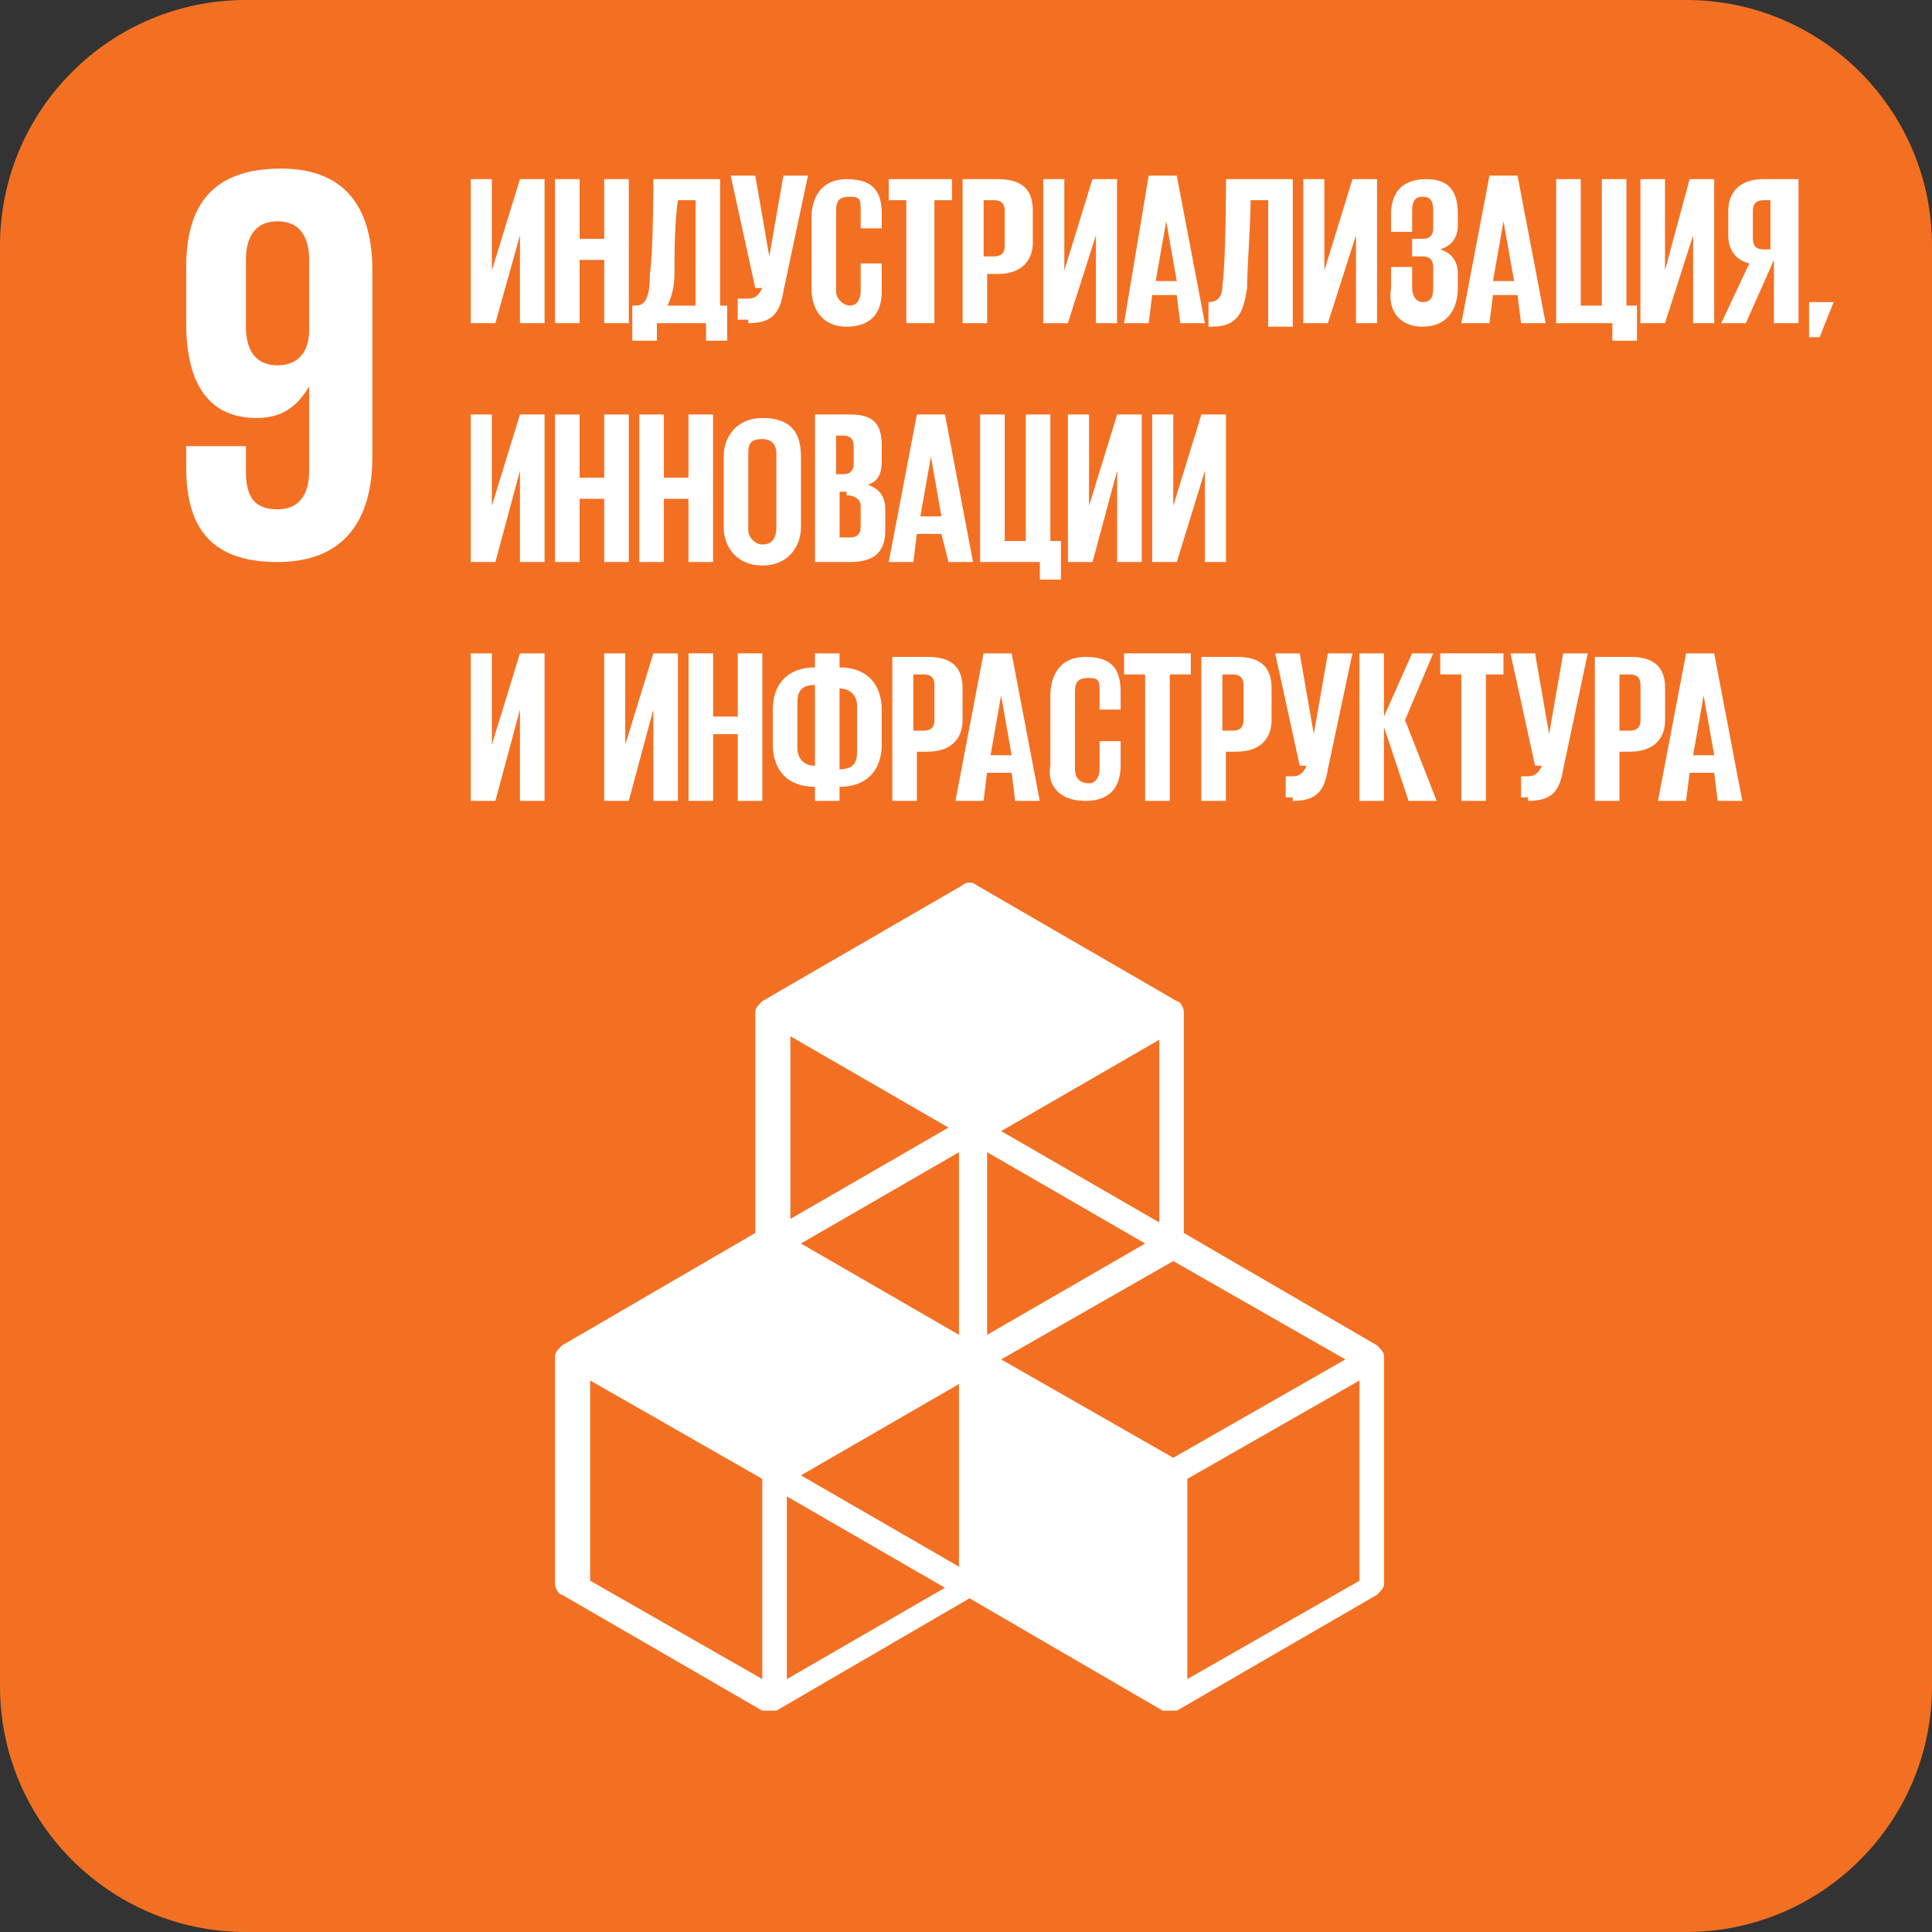 <svg width="120" height="120" viewBox="0 0 120 120" fill="none" xmlns="http://www.w3.org/2000/svg">
<rect x="0" y="0" width="120" height="120" fill="#333333" stroke="none"/>
<g clip-path="url(#clip0_1360_8379)">
<path d="M104.727 0H15.273C6.838 0 0 6.838 0 15.273V104.727C0 113.162 6.838 120 15.273 120H104.727C113.162 120 120 113.162 120 104.727V15.273C120 6.838 113.162 0 104.727 0Z" fill="#F37023"/>
<path d="M85.529 83.564L73.529 76.582V62.836C73.529 62.618 73.311 62.182 73.093 62.182L60.656 54.982C60.438 54.764 60.002 54.764 59.784 54.982L47.347 62.182C47.129 62.4 46.911 62.618 46.911 62.836V76.582L34.911 83.564C34.693 83.782 34.474 84 34.474 84.218V98.4C34.474 98.618 34.693 99.055 34.911 99.055L47.347 106.254C47.565 106.254 47.565 106.254 47.784 106.254C48.002 106.254 48.002 106.254 48.22 106.254L60.22 99.273L72.22 106.254C72.438 106.254 72.438 106.254 72.656 106.254C72.874 106.254 72.874 106.254 73.093 106.254L85.529 99.055C85.747 98.836 85.965 98.618 85.965 98.4V84.218C85.965 84 85.747 83.782 85.529 83.564ZM59.565 97.309L49.747 91.636L59.565 85.964V97.309ZM71.129 77.236L61.311 82.909V71.564L71.129 77.236ZM59.565 82.909L49.747 77.236L59.565 71.564V82.909ZM62.184 84.436L72.874 78.327L83.565 84.436L72.874 90.545L62.184 84.436ZM72.002 75.927L62.184 70.254L72.002 64.582V75.927ZM58.911 70.036L49.093 75.709V64.364L58.911 70.036ZM47.347 104.291L36.656 98.182V85.745L47.347 91.855V104.291ZM48.874 104.291V92.945L58.693 98.618L48.874 104.291ZM84.438 98.182L73.747 104.291V91.855L84.438 85.745V98.182Z" fill="white"/>
<path d="M23.129 16.8C23.129 13.091 21.602 10.472 17.456 10.472C13.093 10.472 11.565 12.872 11.565 16.581V20.072C11.565 24 13.093 25.963 15.929 25.963C17.674 25.963 18.547 25.091 19.202 24V29.236C19.202 30.763 18.547 31.636 17.238 31.636C15.711 31.636 15.274 30.763 15.274 29.236V27.709H11.565V29.018C11.565 32.509 12.874 34.909 17.238 34.909C21.384 34.909 23.129 32.291 23.129 28.363V16.8ZM19.202 20.509C19.202 21.818 18.547 22.691 17.238 22.691C15.929 22.691 15.274 21.818 15.274 20.291V16.145C15.274 14.618 15.929 13.745 17.238 13.745C18.547 13.745 19.202 14.618 19.202 16.145V20.509Z" fill="white"/>
<path d="M29.241 20.072H30.769L32.296 14.617V20.072H33.823V11.127H32.296L30.55 16.799V11.127H29.241V20.072Z" fill="white"/>
<path d="M37.529 20.072H39.056V11.127H37.529V14.836H36.002V11.127H34.474V20.072H36.002V16.145H37.529V20.072Z" fill="white"/>
<path d="M39.491 21.163H40.8V20.072H43.855V21.163H45.164V18.981H44.727V11.127H40.582C40.582 11.127 40.582 15.708 40.364 17.017C40.364 18.326 40.145 18.981 39.491 18.981H39.273V21.163H39.491ZM41.455 18.981C41.673 18.545 41.891 17.89 41.891 17.017C41.891 16.145 41.891 13.745 42.109 12.436H43.2V18.981H41.455Z" fill="white"/>
<path d="M46.474 20.073C48.002 20.073 48.438 19.418 48.656 18.109L50.184 10.909H48.656L47.783 15.927L46.911 10.909H45.383L46.911 17.891H47.347C47.129 18.327 46.911 18.546 46.474 18.546H45.82V19.855H46.474V20.073Z" fill="white"/>
<path d="M52.585 20.29C54.112 20.29 54.767 19.417 54.767 18.108V16.363H53.458V18.108C53.458 18.545 53.24 18.981 52.803 18.981C52.367 18.981 51.931 18.545 51.931 18.108V13.09C51.931 12.436 52.149 12.217 52.803 12.217C53.458 12.217 53.458 12.436 53.458 13.09V14.181H54.767V13.308C54.767 11.999 54.331 11.127 52.585 11.127C51.058 11.127 50.403 12.217 50.403 13.527V17.89C50.403 19.199 51.058 20.29 52.585 20.29Z" fill="white"/>
<path d="M55.202 12.436H56.293V20.072H58.038V12.436H59.129V11.127H55.202V12.436Z" fill="white"/>
<path d="M61.751 12.436C62.187 12.436 62.405 12.654 62.405 13.09V15.272C62.405 15.708 62.187 15.927 61.751 15.927H61.096V12.436H61.751ZM59.787 20.072H61.314V17.017H61.969C63.496 17.017 64.15 16.145 64.15 15.054V13.09C64.15 11.781 63.496 11.127 61.969 11.127H59.787V20.072Z" fill="white"/>
<path d="M64.798 20.072H66.326L68.071 14.617V20.072H69.38V11.127H67.853L66.107 16.799V11.127H64.798V20.072Z" fill="white"/>
<path d="M72.436 13.745L73.091 17.455H71.782L72.436 13.745ZM71.346 20.073L71.564 18.327H73.091L73.309 20.073H74.836L73.091 10.909H71.346L69.818 20.073H71.346Z" fill="white"/>
<path d="M75.278 20.29C77.023 20.29 77.241 19.199 77.46 17.89C77.46 16.581 77.678 13.963 77.678 12.436H78.769V20.29H80.296V11.127H76.15C76.15 11.127 76.15 16.145 75.932 17.672C75.932 18.326 75.714 18.763 75.06 18.763V20.29H75.278Z" fill="white"/>
<path d="M80.949 20.072H82.476L84.222 14.617V20.072H85.531V11.127H84.004L82.258 16.799V11.127H80.949V20.072Z" fill="white"/>
<path d="M88.365 20.29C89.893 20.29 90.547 19.199 90.547 17.89V17.017C90.547 16.145 90.111 15.708 89.456 15.49C90.111 15.272 90.547 14.836 90.547 13.963V13.308C90.547 11.999 90.111 11.127 88.584 11.127C87.056 11.127 86.402 11.999 86.402 13.308V14.399H87.711V13.09C87.711 12.436 87.929 12.217 88.365 12.217C88.802 12.217 89.02 12.436 89.02 13.09V14.181C89.02 14.617 88.802 14.836 88.365 14.836H87.711V15.927H88.365C88.802 15.927 89.02 16.145 89.02 16.581V17.89C89.02 18.545 88.802 18.763 88.365 18.763C87.929 18.763 87.711 18.326 87.711 17.89V16.581H86.402V17.89C86.184 19.199 86.838 20.29 88.365 20.29Z" fill="white"/>
<path d="M93.385 13.745L94.04 17.455H92.731L93.385 13.745ZM92.513 20.073L92.731 18.327H94.258L94.476 20.073H96.003L94.258 10.909H92.513L90.767 20.073H92.513Z" fill="white"/>
<path d="M100.147 21.163H101.674V18.981H101.02V11.127H99.493V18.981H98.183V11.127H96.656V20.072H100.147V21.163Z" fill="white"/>
<path d="M101.889 20.072H103.416L105.162 14.617V20.072H106.471V11.127H104.944L103.416 16.799V11.127H101.889V20.072Z" fill="white"/>
<path d="M110.182 16.145V20.072H111.709V11.127H109.527C108 11.127 107.345 11.999 107.345 13.09V14.617C107.345 15.49 107.782 16.145 108.655 16.363L106.909 20.072H108.436L110.182 16.145ZM109.527 15.49C109.091 15.49 108.873 15.272 108.873 14.836V13.09C108.873 12.654 109.091 12.436 109.527 12.436H109.964V15.49H109.527Z" fill="white"/>
<path d="M113.891 18.763H112.364V20.945H113.018L113.891 18.763Z" fill="white"/>
<path d="M29.241 34.909H30.769L32.296 29.236V34.909H33.823V25.745H32.296L30.55 31.418V25.745H29.241V34.909Z" fill="white"/>
<path d="M37.529 34.909H39.056V25.745H37.529V29.672H36.002V25.745H34.474V34.909H36.002V30.982H37.529V34.909Z" fill="white"/>
<path d="M42.762 34.909H44.289V25.745H42.762V29.672H41.235V25.745H39.707V34.909H41.235V30.982H42.762V34.909Z" fill="white"/>
<path d="M47.349 35.127C48.876 35.127 49.749 34.036 49.749 32.727V28.363C49.749 26.836 49.094 25.963 47.349 25.963C45.822 25.963 44.949 27.054 44.949 28.363V32.727C44.949 34.036 45.822 35.127 47.349 35.127ZM47.349 33.818C46.913 33.818 46.476 33.382 46.476 32.945V28.145C46.476 27.491 46.694 27.273 47.349 27.273C48.004 27.273 48.222 27.709 48.222 28.145V32.727C48.222 33.382 48.004 33.818 47.349 33.818Z" fill="white"/>
<path d="M51.931 27.054H52.367C52.803 27.054 53.022 27.272 53.022 27.709V28.8C53.022 29.236 52.803 29.454 52.367 29.454H51.931V27.054ZM52.585 30.763C53.022 30.763 53.458 30.982 53.458 31.418V32.727C53.458 33.163 53.24 33.382 52.803 33.382H52.149V30.545H52.585V30.763ZM50.403 34.909H52.803C54.331 34.909 54.985 34.254 54.985 32.945V31.636C54.985 30.763 54.549 30.327 53.894 30.109C54.549 29.891 54.767 29.454 54.767 28.581V27.709C54.767 26.4 54.331 25.745 52.803 25.745H50.622V34.909H50.403Z" fill="white"/>
<path d="M57.82 28.363L58.474 32.072H57.165L57.82 28.363ZM56.729 34.909L56.947 33.163H58.474L58.911 34.909H60.438L58.693 25.745H56.947L55.202 34.909H56.729Z" fill="white"/>
<path d="M64.587 36H65.896V33.6H65.241V25.745H63.714V33.6H62.405V25.745H60.878V34.909H64.587V36Z" fill="white"/>
<path d="M66.332 34.909H67.859L69.387 29.236V34.909H70.914V25.745H69.387L67.641 31.418V25.745H66.332V34.909Z" fill="white"/>
<path d="M71.565 34.909H73.093L74.838 29.236V34.909H76.147V25.745H74.62L72.874 31.418V25.745H71.565V34.909Z" fill="white"/>
<path d="M29.241 49.745H30.769L32.296 44.072V49.745H33.823V40.581H32.296L30.55 46.254V40.581H29.241V49.745Z" fill="white"/>
<path d="M37.526 49.745H39.053L40.58 44.072V49.745H42.107V40.581H40.58L38.835 46.254V40.581H37.526V49.745Z" fill="white"/>
<path d="M45.822 49.745H47.349V40.581H45.822V44.508H44.294V40.581H42.767V49.745H44.294V45.599H45.822V49.745Z" fill="white"/>
<path d="M50.618 47.563C49.964 47.563 49.527 47.127 49.527 46.472V43.636C49.527 42.981 49.745 42.545 50.618 42.545V47.563ZM52.145 42.763C52.8 42.763 53.236 43.199 53.236 43.854V46.69C53.236 47.345 53.018 47.781 52.145 47.781V42.763ZM50.618 49.745H52.145V48.872C53.891 48.872 54.764 47.781 54.764 46.254V44.072C54.764 42.545 53.891 41.454 52.145 41.454V40.581H50.618V41.454C48.873 41.454 48 42.545 48 44.072V46.254C48 47.781 48.873 48.872 50.618 48.872V49.745Z" fill="white"/>
<path d="M57.387 41.89C57.823 41.89 58.041 42.108 58.041 42.545V44.727C58.041 45.163 57.823 45.381 57.387 45.381H56.732V41.89H57.387ZM55.423 49.745H56.95V46.69H57.605C59.132 46.69 59.787 45.818 59.787 44.727V42.763C59.787 41.454 59.132 40.799 57.605 40.799H55.423V49.745Z" fill="white"/>
<path d="M62.18 43.199L62.835 46.908H61.526L62.18 43.199ZM61.089 49.745L61.307 47.999H62.835L63.053 49.745H64.58L62.835 40.581H61.089L59.344 49.745H61.089Z" fill="white"/>
<path d="M67.421 49.745C68.949 49.745 69.603 48.872 69.603 47.563V46.036H68.294V47.781C68.294 48.218 68.076 48.654 67.639 48.654C66.985 48.654 66.767 48.218 66.767 47.781V42.981C66.767 42.327 66.985 42.108 67.639 42.108C68.294 42.108 68.294 42.327 68.294 42.981V44.072H69.603V42.981C69.603 41.672 69.167 40.799 67.421 40.799C65.894 40.799 65.24 41.89 65.24 43.199V47.563C65.021 48.654 65.676 49.745 67.421 49.745Z" fill="white"/>
<path d="M69.818 41.89H71.127V49.745H72.655V41.89H73.964V40.581H69.818V41.89Z" fill="white"/>
<path d="M76.58 41.89C77.016 41.89 77.235 42.108 77.235 42.545V44.727C77.235 45.163 77.016 45.381 76.58 45.381H75.925V41.89H76.58ZM74.617 49.745H76.144V46.69H76.798C78.326 46.69 78.98 45.818 78.98 44.727V42.763C78.98 41.454 78.326 40.799 76.798 40.799H74.617V49.745Z" fill="white"/>
<path d="M80.293 49.745C81.82 49.745 82.256 49.09 82.475 47.781L84.002 40.581H82.475L81.602 45.599L80.729 40.581H79.202L80.729 47.563H81.165C80.947 47.999 80.729 48.217 80.293 48.217H79.856V49.526H80.293V49.745Z" fill="white"/>
<path d="M87.489 49.745H89.235L87.271 44.727L89.016 40.581H87.707L85.962 44.508V40.581H84.435V49.745H85.962V45.163L87.489 49.745Z" fill="white"/>
<path d="M89.455 41.89H90.764V49.745H92.291V41.89H93.382V40.581H89.455V41.89Z" fill="white"/>
<path d="M94.909 49.745C96.436 49.745 96.873 49.09 97.091 47.781L98.618 40.581H97.091L96.218 45.599L95.346 40.581H93.818L95.346 47.563H95.782C95.564 47.999 95.346 48.217 94.909 48.217H94.473V49.526H94.909V49.745Z" fill="white"/>
<path d="M101.241 41.89C101.678 41.89 101.896 42.108 101.896 42.545V44.727C101.896 45.163 101.678 45.381 101.241 45.381H100.587V41.89H101.241ZM99.06 49.745H100.587V46.69H101.241C102.769 46.69 103.423 45.818 103.423 44.727V42.763C103.423 41.454 102.769 40.799 101.241 40.799H99.06V49.745Z" fill="white"/>
<path d="M105.816 43.199L106.471 46.908H105.162L105.816 43.199ZM104.726 49.745L104.944 47.999H106.471L106.689 49.745H108.216L106.471 40.581H104.726L102.98 49.745H104.726Z" fill="white"/>
</g>
<defs>
<clipPath id="clip0_1360_8379">
<rect width="120" height="120" fill="white"/>
</clipPath>
</defs>
</svg>
